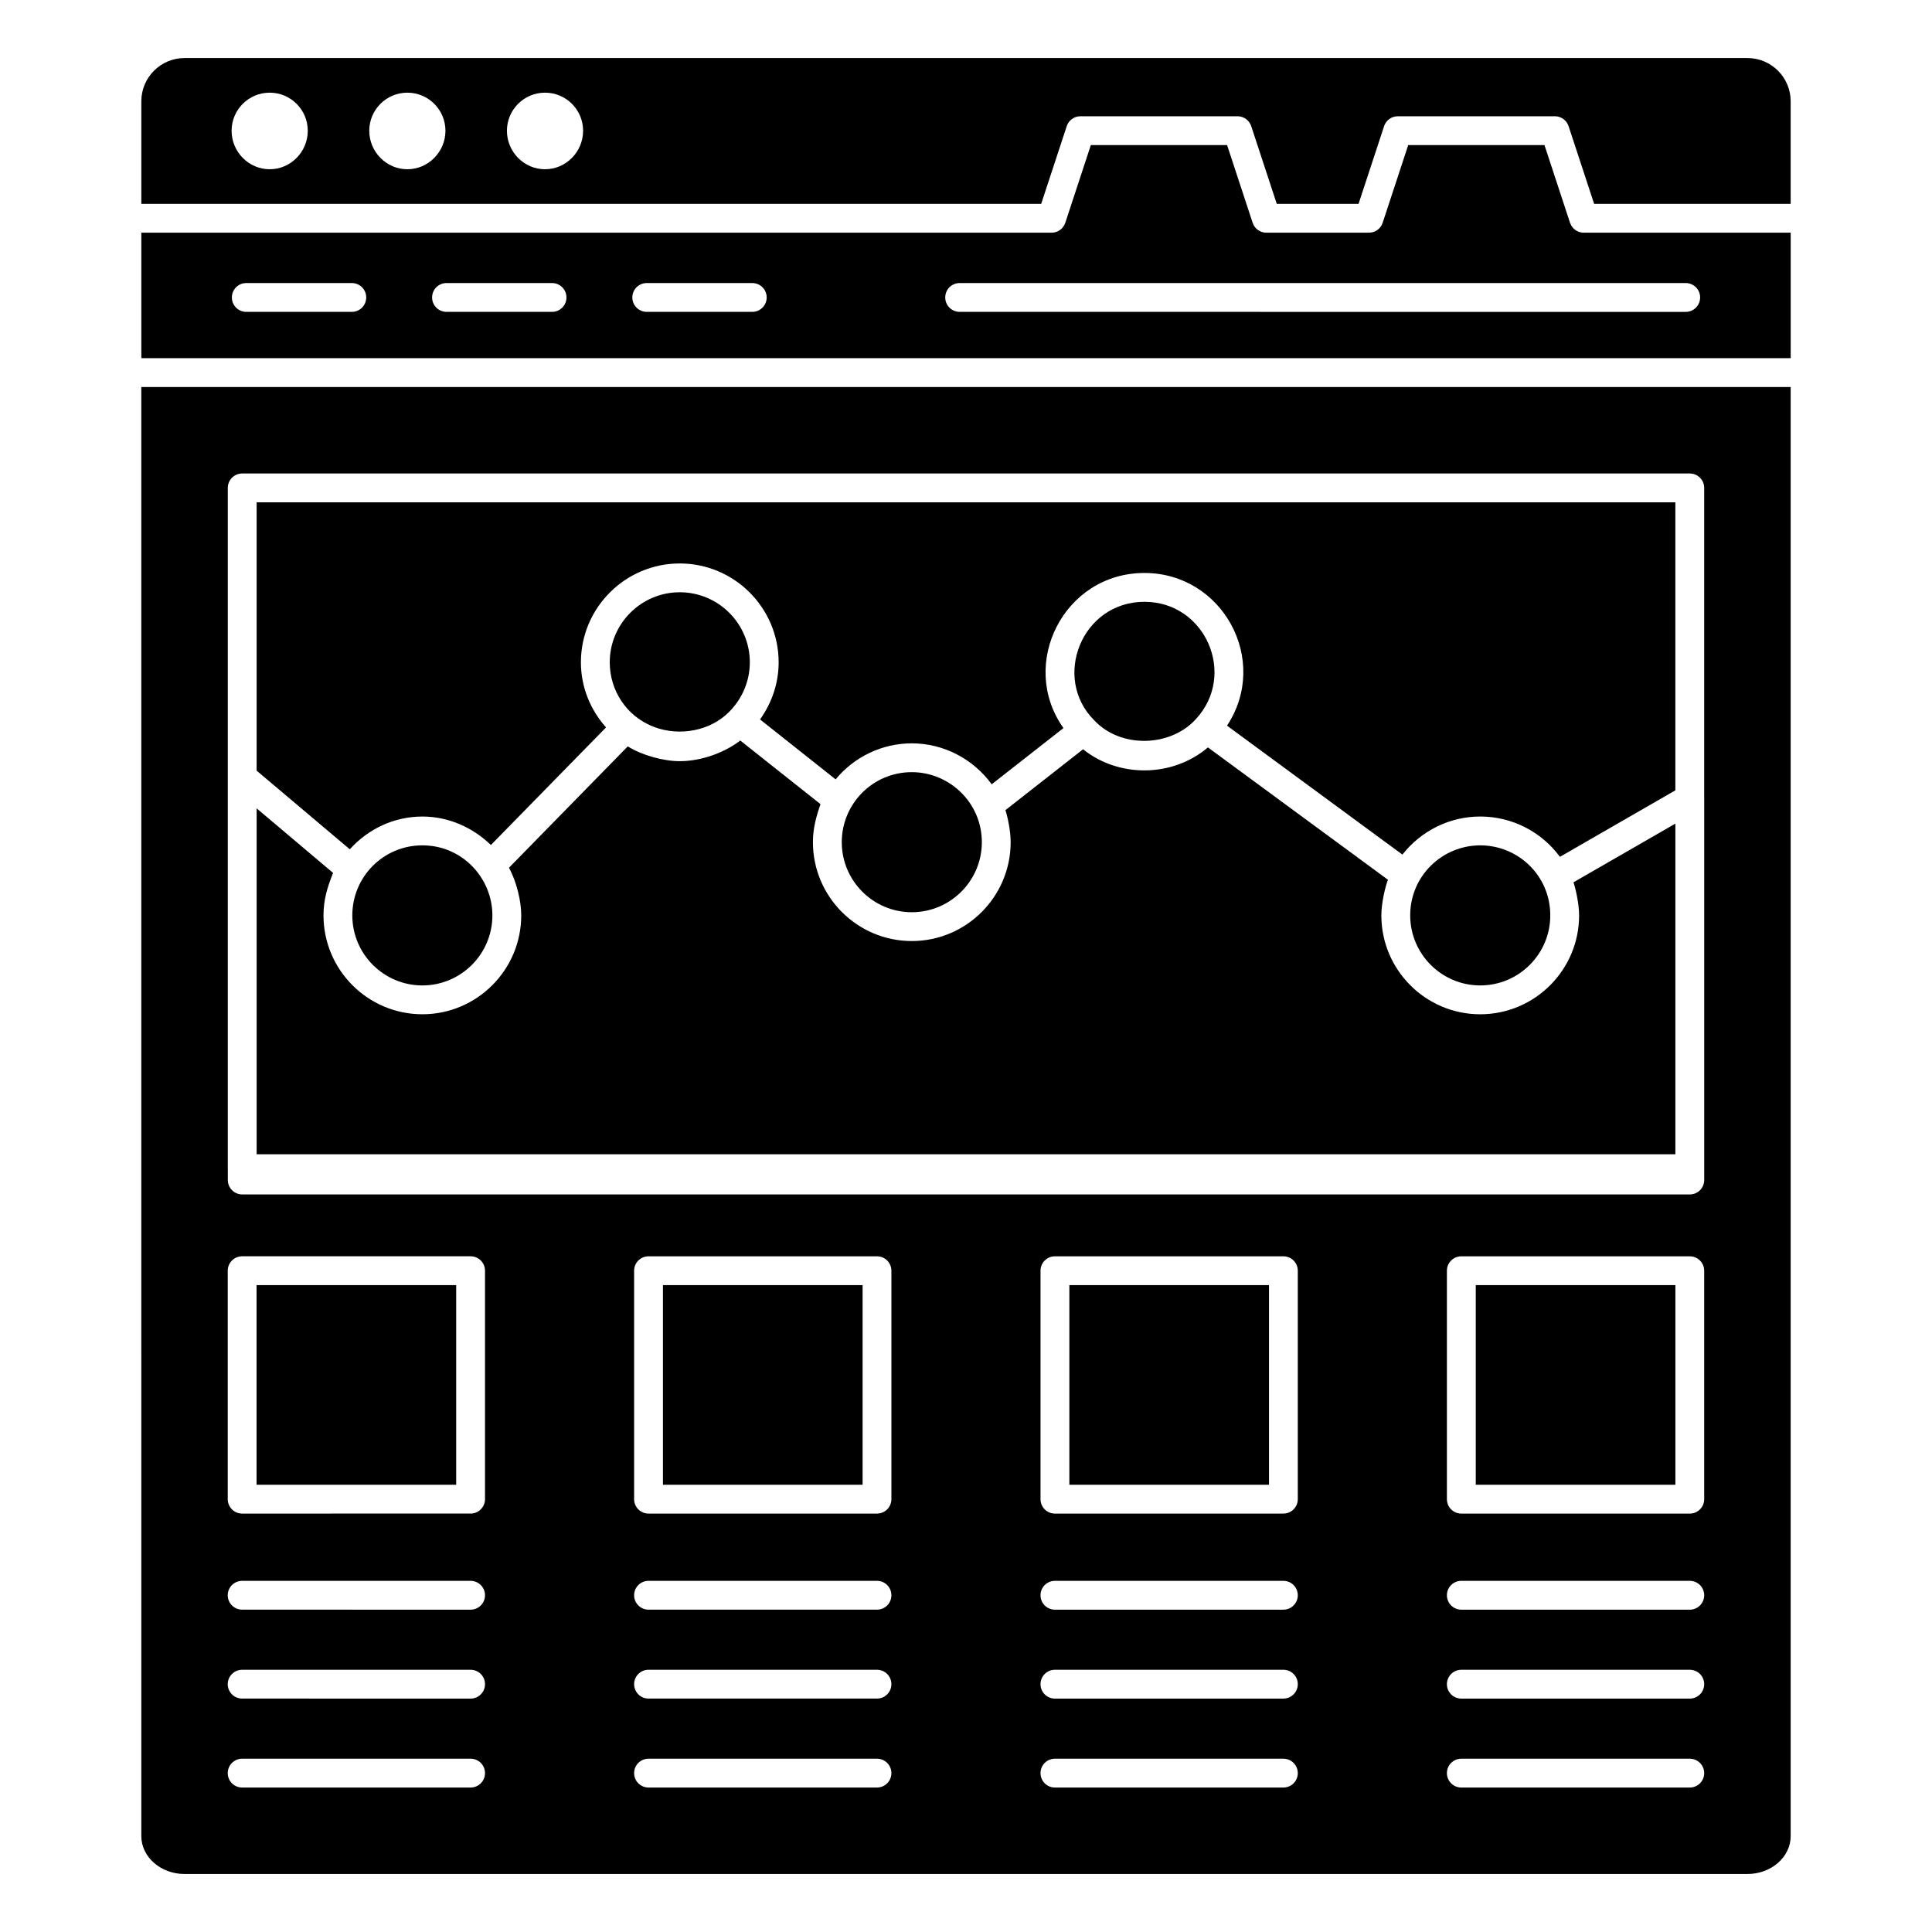 <?xml version="1.0" encoding="UTF-8"?>
<!-- Uploaded to: SVG Repo, www.svgrepo.com, Generator: SVG Repo Mixer Tools -->
<svg fill="#000000" width="800px" height="800px" version="1.1" viewBox="144 144 512 512" xmlns="http://www.w3.org/2000/svg">
 <g>
  <path d="m317.41 336.68c6.652 2.477 14.789 1.102 19.898-4.102 3.484-3.551 5.402-8.191 5.402-13.062 0-10.234-8.328-18.562-18.562-18.562-10.234 0-18.559 8.328-18.559 18.562-0.004 7.383 4.371 14.371 11.82 17.164z"/>
  <path d="m385.64 385.75c10.234 0 18.559-8.328 18.559-18.562 0-10.52-8.637-18.559-18.559-18.559-10.363 0-18.562 8.398-18.562 18.559 0 10.234 8.328 18.562 18.562 18.562z"/>
  <path d="m460.95 334.54c10.875-11.785 2.496-31.055-13.66-31.055-16.672 0-24.523 20.188-13.344 31.367 7.035 7.57 20.289 7.156 27.004-0.312z"/>
  <path d="m255.93 405.15c10.234 0 18.559-8.328 18.559-18.562 0-9.758-7.848-18.562-18.559-18.562-10.367 0-18.562 8.391-18.562 18.562 0 10.234 8.328 18.562 18.562 18.562z"/>
  <path d="m536.28 405.15c10.234 0 18.562-8.328 18.562-18.562 0-10.539-8.508-18.562-18.562-18.562-10.016 0-18.562 8.043-18.562 18.562 0 10.234 8.328 18.562 18.562 18.562z"/>
  <path d="m562.48 386.59c0 14.449-11.754 26.203-26.203 26.203-14.449 0-26.203-11.754-26.203-26.203 0-3.18 0.969-7.41 1.746-9.445l-47.699-35.07c-9.664 8.16-23.898 7.91-33.09 0.488l-20.586 16.133c0.52 1.5 1.391 5.387 1.391 8.488 0 14.449-11.754 26.203-26.199 26.203-14.449 0-26.203-11.754-26.203-26.203 0-3.594 0.824-6.668 2.012-10.074l-21.27-16.867c-3.871 3.019-10.043 5.477-16.031 5.477-4.375 0-10.039-1.582-13.777-3.918l-31.492 32.164c2.078 3.746 3.258 8.957 3.258 12.621 0 14.449-11.754 26.203-26.199 26.203-14.449 0-26.203-11.754-26.203-26.203 0-4.344 1.117-7.676 2.539-11.258l-20.258-17.105v91.668h375.98v-87.625l-27.004 15.551c0.512 1.457 1.492 5.613 1.492 8.773z"/>
  <path d="m255.93 360.39c6.848 0 13.309 2.832 18.16 7.547l30.516-31.164c-4.199-4.727-6.66-10.773-6.66-17.246 0-14.449 11.754-26.203 26.199-26.203 14.449 0 26.203 11.754 26.203 26.203 0 5.481-1.77 10.699-4.93 15.133l20.031 15.883c4.891-5.949 12.281-9.551 20.191-9.551 8.438 0 16.301 4.164 21.168 10.855l19.016-14.902c-11.992-16.875 0.066-41.102 21.461-41.102 20.711 0 33.332 23.102 21.887 40.465l46.477 34.168c4.965-6.309 12.512-10.09 20.629-10.09 8.434 0 16.211 4.019 21.117 10.684l30.594-17.625v-76.324h-375.98v71.105l24.688 20.844c4.891-5.406 11.742-8.68 19.238-8.68z"/>
  <path d="m535.09 484.57h52.906v52.906h-52.906z"/>
  <path d="m607.09 159.38h-414.18c-6.316 0-11.457 5.141-11.457 11.457v27.195h238.47l6.773-20.598c0.516-1.566 1.98-2.625 3.629-2.625h41.633c1.648 0 3.113 1.059 3.629 2.625l6.773 20.598h21.668l6.773-20.598c0.516-1.566 1.98-2.625 3.629-2.625h41.633c1.648 0 3.113 1.059 3.629 2.625l6.773 20.598h52.082v-27.195c0-6.32-5.141-11.457-11.457-11.457zm-391.62 29.473c-5.574 0-10.094-4.629-10.094-10.199 0-5.57 4.523-10.094 10.094-10.094 5.574 0 10.094 4.523 10.094 10.094 0 5.57-4.519 10.199-10.094 10.199zm36.484 0c-5.574 0-10.094-4.629-10.094-10.199 0-5.57 4.523-10.094 10.094-10.094 5.574 0 10.094 4.523 10.094 10.094 0 5.57-4.523 10.199-10.094 10.199zm36.48 0c-5.574 0-10.094-4.629-10.094-10.199 0-5.57 4.523-10.094 10.094-10.094 5.574-0.004 10.094 4.519 10.094 10.09 0 5.574-4.519 10.203-10.094 10.203z"/>
  <path d="m560.07 203.04-6.773-20.598h-36.105l-6.773 20.598c-0.516 1.566-1.98 2.625-3.629 2.625h-27.199c-1.648 0-3.113-1.059-3.629-2.625l-6.773-20.598h-36.105l-6.773 20.598c-0.516 1.566-1.98 2.625-3.629 2.625h-241.23v33.254h437.1v-33.254h-54.844c-1.648 0-3.117-1.059-3.629-2.625zm-322.84 23.609h-27.961c-2.109 0-3.82-1.707-3.82-3.82s1.707-3.82 3.82-3.82h27.965c2.109 0 3.82 1.707 3.82 3.82-0.004 2.113-1.711 3.82-3.824 3.82zm53.066 0h-27.965c-2.113 0-3.82-1.707-3.82-3.82s1.707-3.82 3.82-3.82h27.965c2.113 0 3.82 1.707 3.82 3.82s-1.707 3.82-3.82 3.82zm53.062 0h-27.965c-2.109 0-3.82-1.707-3.82-3.82s1.707-3.82 3.82-3.82h27.965c2.109 0 3.82 1.707 3.82 3.82s-1.711 3.82-3.82 3.82zm251.19-3.816c0 2.113-1.707 3.82-3.82 3.82l-192.41-0.004c-2.113 0-3.82-1.707-3.82-3.82s1.707-3.82 3.82-3.82h192.42c2.109 0.004 3.816 1.711 3.816 3.824z"/>
  <path d="m181.45 630.58c0 5.539 5.141 10.047 11.461 10.047h414.18c6.32 0 11.457-4.504 11.457-10.043v-384.02h-437.1zm194.96-12.867h-60.543c-2.109 0-3.82-1.707-3.82-3.82s1.707-3.82 3.82-3.82h60.543c2.113 0 3.82 1.707 3.82 3.82s-1.707 3.82-3.82 3.82zm0-23.57h-60.543c-2.109 0-3.82-1.707-3.82-3.82 0-2.109 1.707-3.82 3.82-3.82h60.543c2.113 0 3.82 1.707 3.82 3.82 0 2.113-1.707 3.82-3.82 3.82zm0-23.566h-60.543c-2.109 0-3.82-1.707-3.82-3.82 0-2.113 1.707-3.82 3.82-3.82h60.543c2.113 0 3.82 1.707 3.82 3.82 0 2.113-1.707 3.82-3.82 3.82zm3.82-29.281c0 2.109-1.707 3.82-3.82 3.82h-60.543c-2.109 0-3.82-1.707-3.82-3.82v-60.543c0-2.109 1.707-3.82 3.82-3.82h60.543c2.113 0 3.82 1.707 3.82 3.82zm103.88 76.418h-60.543c-2.109 0-3.82-1.707-3.82-3.82s1.707-3.82 3.82-3.82h60.543c2.109 0 3.82 1.707 3.82 3.82s-1.711 3.82-3.82 3.82zm0-23.57h-60.543c-2.109 0-3.82-1.707-3.82-3.82 0-2.109 1.707-3.82 3.82-3.82h60.543c2.109 0 3.82 1.707 3.82 3.82 0 2.113-1.711 3.82-3.82 3.82zm0-23.566h-60.543c-2.109 0-3.82-1.707-3.82-3.82 0-2.113 1.707-3.82 3.82-3.82h60.543c2.109 0 3.82 1.707 3.82 3.82 0 2.113-1.711 3.82-3.82 3.82zm3.82-29.281c0 2.109-1.707 3.82-3.82 3.82h-60.543c-2.109 0-3.82-1.707-3.82-3.82v-60.543c0-2.109 1.707-3.82 3.82-3.82h60.543c2.109 0 3.82 1.707 3.82 3.82zm103.88 76.418h-60.543c-2.109 0-3.82-1.707-3.82-3.82s1.707-3.82 3.82-3.82h60.543c2.109 0 3.82 1.707 3.82 3.82s-1.707 3.82-3.82 3.82zm0-23.57h-60.543c-2.109 0-3.82-1.707-3.82-3.82 0-2.109 1.707-3.82 3.82-3.82h60.543c2.109 0 3.82 1.707 3.82 3.82 0 2.113-1.707 3.82-3.82 3.82zm0-23.566h-60.543c-2.109 0-3.82-1.707-3.82-3.82 0-2.113 1.707-3.82 3.82-3.82h60.543c2.109 0 3.82 1.707 3.82 3.82 0 2.113-1.707 3.82-3.82 3.82zm3.82-29.281c0 2.109-1.707 3.82-3.82 3.82h-60.543c-2.109 0-3.82-1.707-3.82-3.82v-60.543c0-2.109 1.707-3.82 3.82-3.82h60.543c2.109 0 3.82 1.707 3.82 3.82zm-391.26-268c0-2.109 1.707-3.82 3.82-3.82h383.62c2.109 0 3.82 1.707 3.82 3.82v82.344c0 0.004 0.004 0.008 0.004 0.016v101.06c0 2.109-1.707 3.82-3.82 3.82l-383.62-0.004c-2.113 0-3.82-1.707-3.82-3.82v-2.984s-0.004-0.012-0.004-0.02zm-0.016 207.45c0-2.109 1.707-3.82 3.82-3.82h60.539c2.109 0 3.82 1.707 3.82 3.82v60.543c0 2.109-1.707 3.82-3.82 3.82l-60.539 0.004c-2.113 0-3.82-1.707-3.82-3.82zm3.82 82.191h60.539c2.109 0 3.82 1.707 3.82 3.82 0 2.113-1.707 3.82-3.82 3.82l-60.539-0.004c-2.113 0-3.82-1.707-3.82-3.82 0-2.109 1.707-3.816 3.82-3.816zm0 23.566h60.539c2.109 0 3.82 1.707 3.82 3.82s-1.707 3.82-3.82 3.82l-60.539-0.004c-2.113 0-3.82-1.707-3.82-3.82 0-2.109 1.707-3.816 3.82-3.816zm0 23.566h60.539c2.109 0 3.82 1.707 3.82 3.82 0 2.109-1.707 3.82-3.82 3.82h-60.539c-2.113 0-3.82-1.707-3.82-3.82 0-2.109 1.707-3.82 3.82-3.82z"/>
  <path d="m211.99 484.57h52.902v52.906h-52.902z"/>
  <path d="m319.69 484.57h52.906v52.906h-52.906z"/>
  <path d="m427.39 484.57h52.906v52.906h-52.906z"/>
 </g>
</svg>